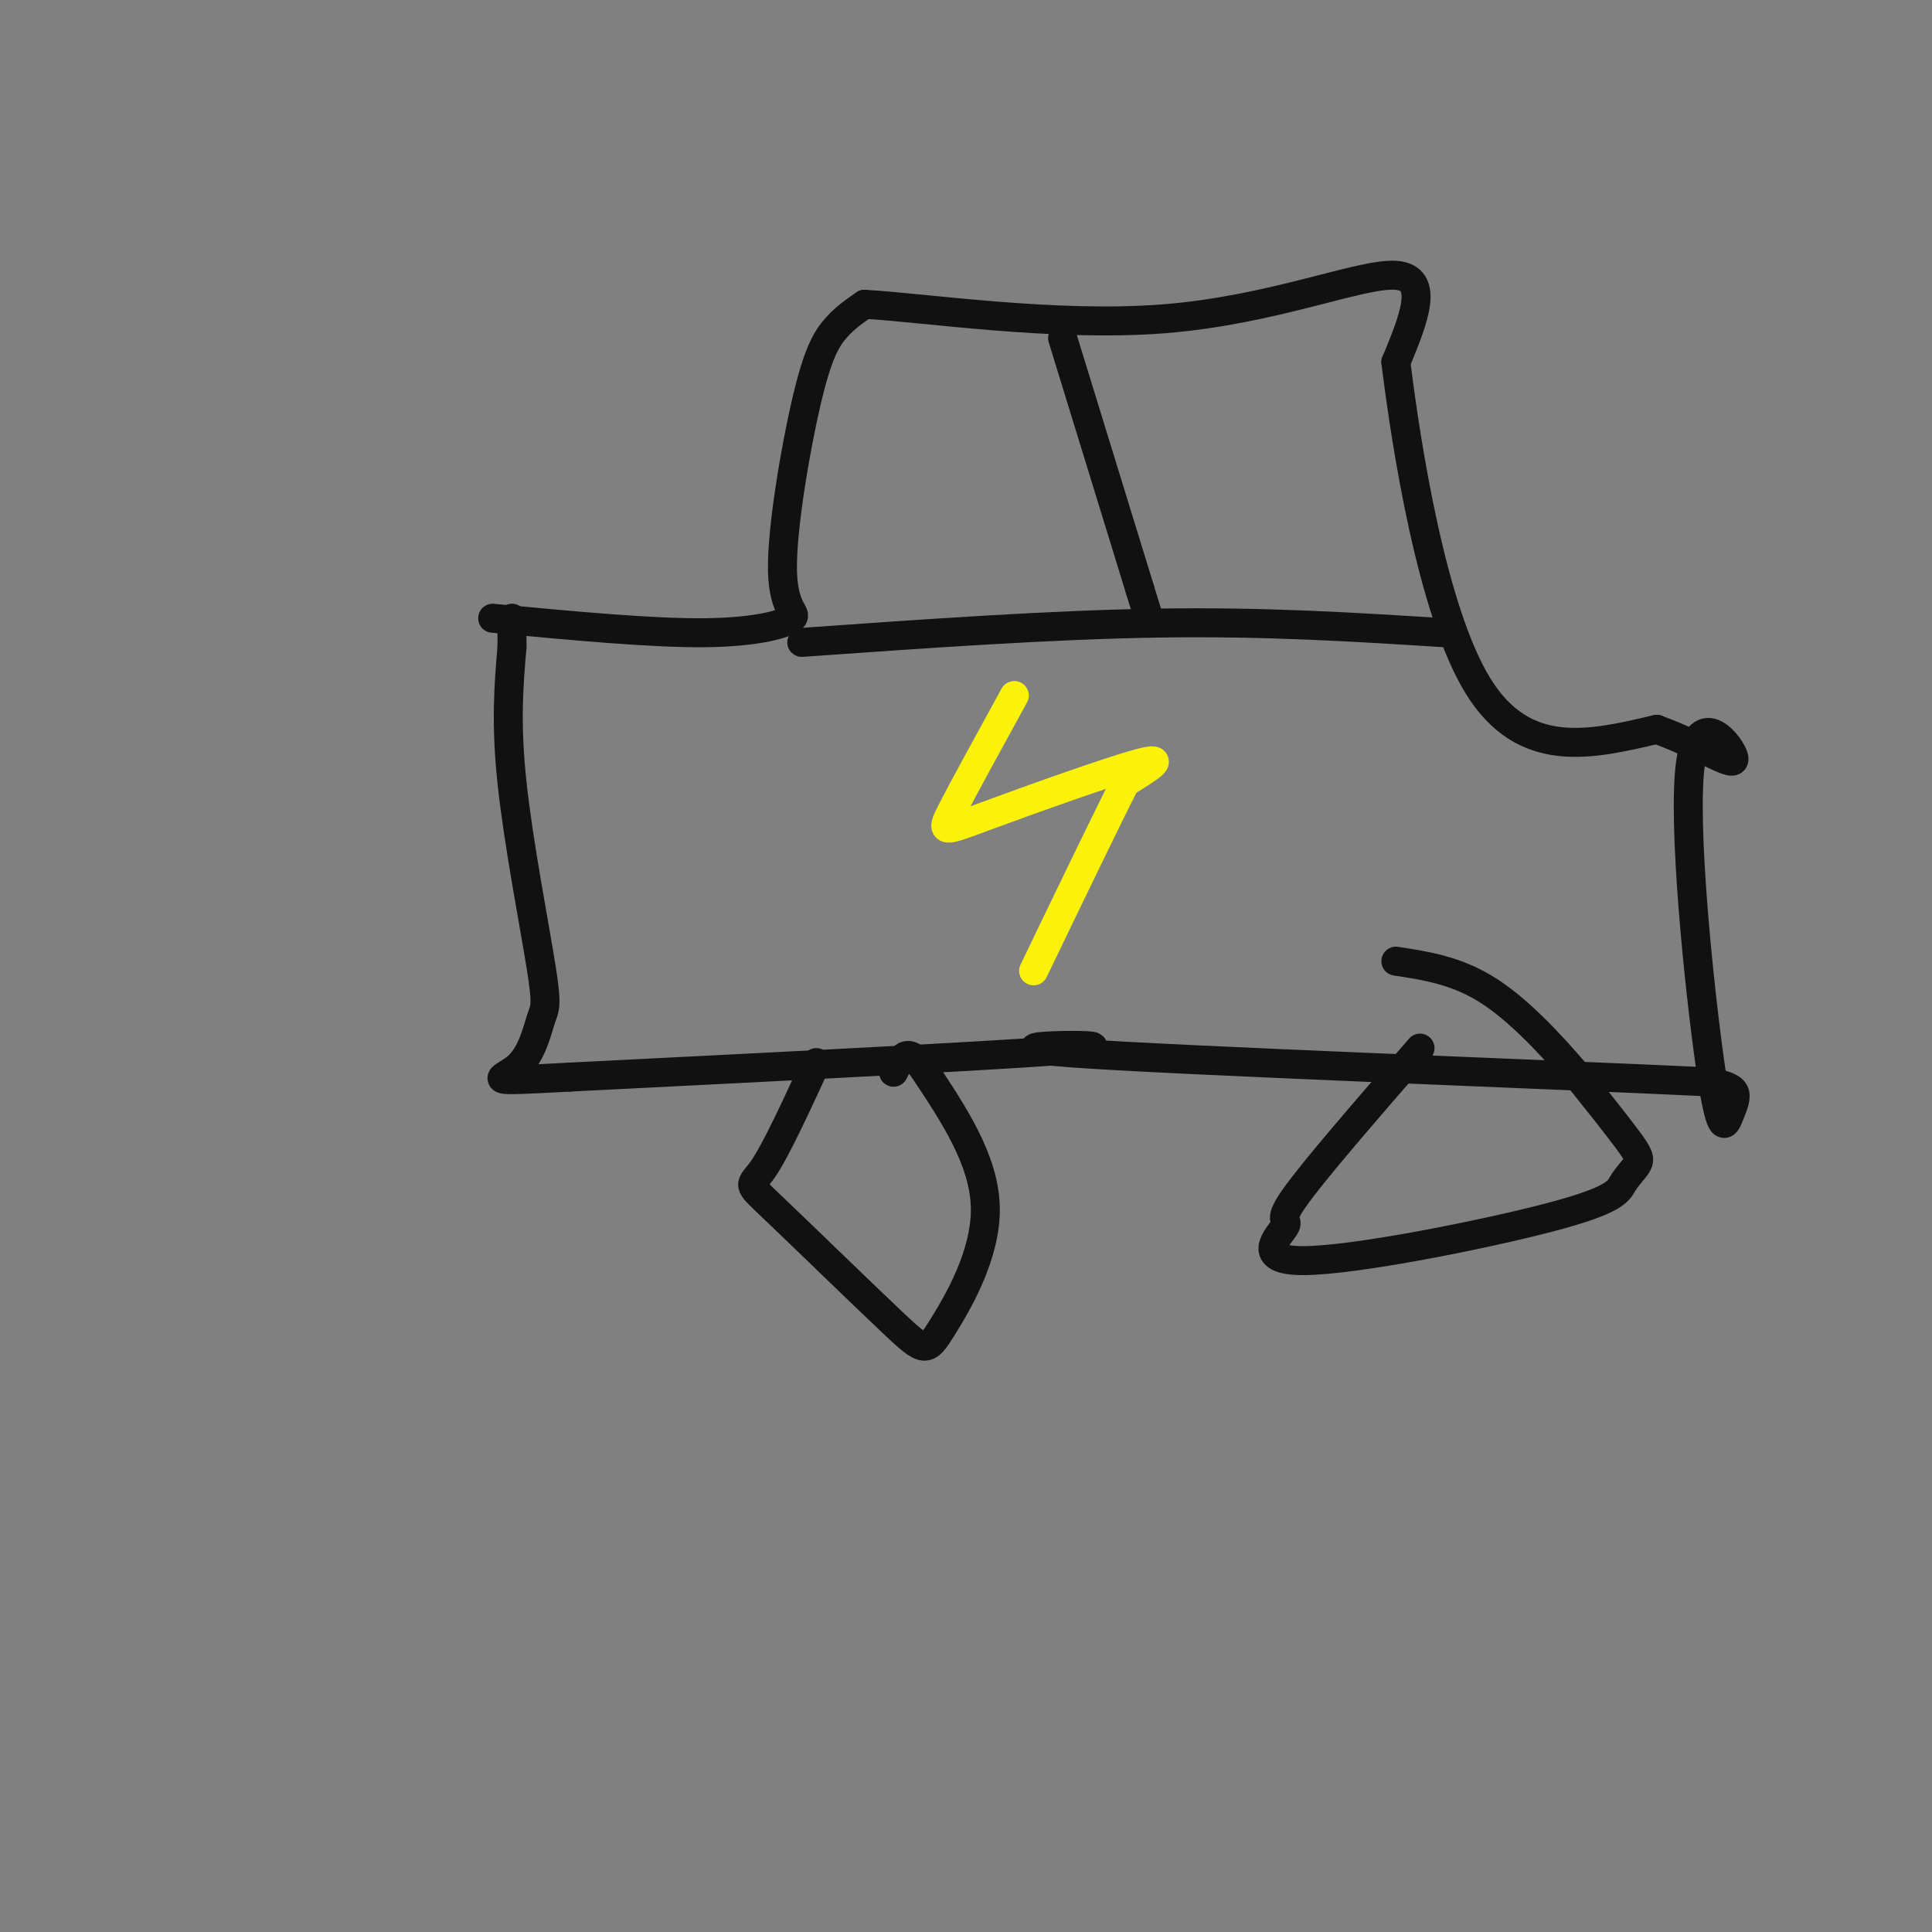 <svg viewBox='0 0 400 400' version='1.1' xmlns='http://www.w3.org/2000/svg' xmlns:xlink='http://www.w3.org/1999/xlink'><rect x="0" y="0" width="400" height="400" fill="#808080" stroke="none"/><g fill='none' stroke='#111111' stroke-width='6' stroke-linecap='round' stroke-linejoin='round'><path d='M102,128c16.467,1.559 32.934,3.117 44,3c11.066,-0.117 16.730,-1.910 18,-3c1.270,-1.090 -1.856,-1.478 -2,-10c-0.144,-8.522 2.692,-25.179 5,-35c2.308,-9.821 4.088,-12.806 6,-15c1.912,-2.194 3.956,-3.597 6,-5'/><path d='M179,63c12.095,0.655 39.333,4.792 62,3c22.667,-1.792 40.762,-9.512 48,-9c7.238,0.512 3.619,9.256 0,18'/><path d='M289,75c2.133,17.289 7.467,51.511 17,67c9.533,15.489 23.267,12.244 37,9'/><path d='M343,151c9.944,3.646 16.304,8.260 16,6c-0.304,-2.260 -7.272,-11.393 -9,1c-1.728,12.393 1.784,46.311 4,62c2.216,15.689 3.135,13.147 4,11c0.865,-2.147 1.676,-3.899 1,-5c-0.676,-1.101 -2.838,-1.550 -5,-2'/><path d='M354,224c-32.083,-1.536 -109.792,-4.375 -132,-6c-22.208,-1.625 11.083,-2.036 3,-1c-8.083,1.036 -57.542,3.518 -107,6'/><path d='M118,223c-19.322,1.042 -14.128,0.647 -11,-2c3.128,-2.647 4.189,-7.544 5,-10c0.811,-2.456 1.372,-2.469 0,-11c-1.372,-8.531 -4.678,-25.580 -6,-38c-1.322,-12.420 -0.661,-20.210 0,-28'/><path d='M106,134c0.000,-5.667 0.000,-5.833 0,-6'/><path d='M169,220c-4.174,9.071 -8.347,18.143 -11,22c-2.653,3.857 -3.785,2.500 2,8c5.785,5.500 18.489,17.856 25,24c6.511,6.144 6.830,6.077 10,1c3.170,-5.077 9.191,-15.165 9,-25c-0.191,-9.835 -6.596,-19.418 -13,-29'/><path d='M191,221c-3.167,-4.667 -4.583,-1.833 -6,1'/><path d='M294,217c-11.025,12.695 -22.049,25.390 -26,31c-3.951,5.610 -0.827,4.135 -2,6c-1.173,1.865 -6.643,7.070 4,7c10.643,-0.070 37.399,-5.414 51,-9c13.601,-3.586 14.048,-5.415 15,-7c0.952,-1.585 2.410,-2.927 3,-4c0.590,-1.073 0.311,-1.878 -2,-5c-2.311,-3.122 -6.656,-8.561 -11,-14'/><path d='M326,222c-4.867,-5.689 -11.533,-12.911 -18,-17c-6.467,-4.089 -12.733,-5.044 -19,-6'/><path d='M166,133c25.917,-1.833 51.833,-3.667 74,-4c22.167,-0.333 40.583,0.833 59,2'/><path d='M220,70c0.000,0.000 16.000,52.000 16,52'/><path d='M236,122c2.667,8.667 1.333,4.333 0,0'/></g>
<g fill='none' stroke='#FBF20B' stroke-width='6' stroke-linecap='round' stroke-linejoin='round'><path d='M210,144c-5.315,9.679 -10.631,19.357 -13,24c-2.369,4.643 -1.792,4.250 7,1c8.792,-3.250 25.798,-9.357 32,-11c6.202,-1.643 1.601,1.179 -3,4'/><path d='M233,162c-3.667,7.167 -11.333,23.083 -19,39'/></g>
</svg>